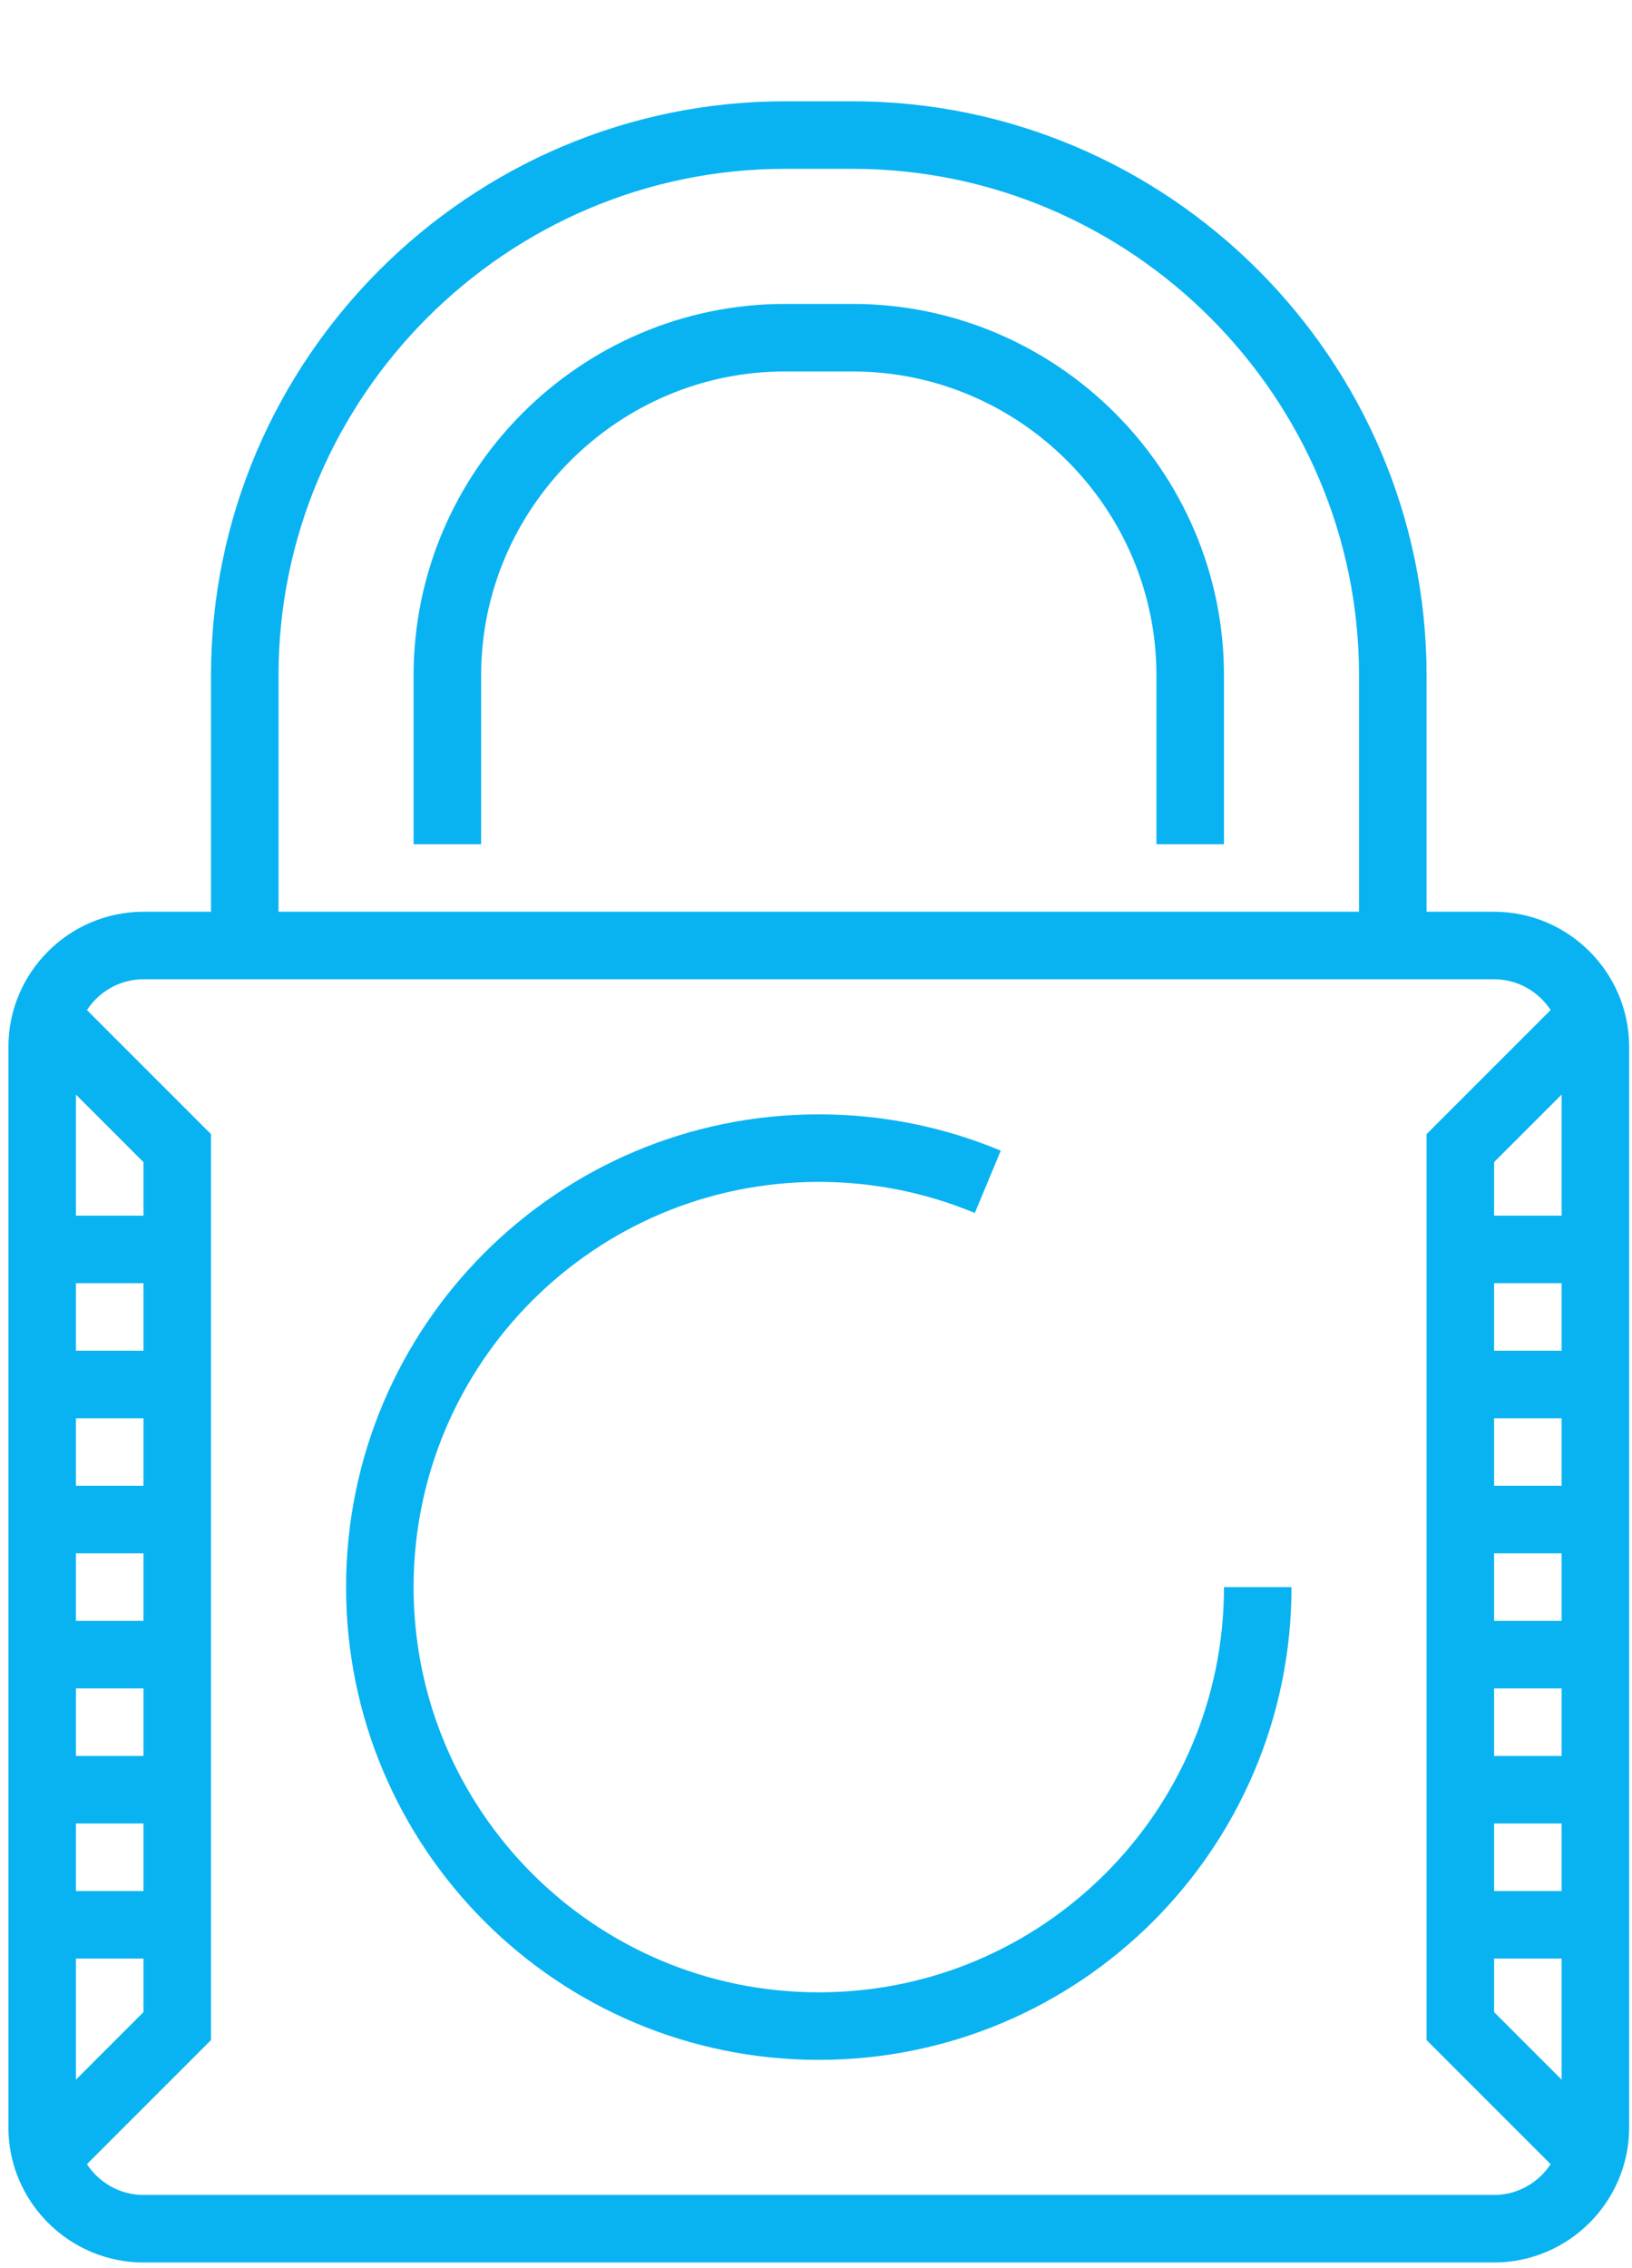 <?xml version="1.0" encoding="utf-8"?>
<!-- Generator: Adobe Illustrator 16.0.0, SVG Export Plug-In . SVG Version: 6.00 Build 0)  -->
<!DOCTYPE svg PUBLIC "-//W3C//DTD SVG 1.1//EN" "http://www.w3.org/Graphics/SVG/1.1/DTD/svg11.dtd">
<svg version="1.1" id="UPDATE_1.1" xmlns="http://www.w3.org/2000/svg" xmlns:xlink="http://www.w3.org/1999/xlink" x="0px" y="0px"
	 viewBox="0 0 48.333 67.166" enable-background="new 0 0 48.333 67.166" xml:space="preserve">
	 <style xmlns="http://www.w3.org/2000/svg" type="text/css">



.ssl_lock {
    animation-name: sslLock;
    animation-duration: 6s;
    animation-iteration-count: infinite;
    transform-origin: 50% 50%;
}

@keyframes sslLock {
	0% {transform: translate(0, -3px);}
	50% {transform: translate(0, 0);}
	10% {transform: translate(0, -3px);}
}

.ssl_check {
	animation-name: sslCheck;
    animation-iteration-count: infinite;
    animation-duration: 6s;
    stroke-linejoin: round;
    stroke-linecap: round;
    stroke-width: 1.7px;
    stroke-dasharray: 100;
    stroke-dashoffset: 100;
}

@keyframes sslCheck {
	0% {stroke-dashoffset: 100;}
	50% {stroke-dashoffset: 0;}
	100% {stroke-dashoffset: 100;}
}


	 </style>



<g id="_x33_6_x5F_security_x5F_padlock">

	<path class="ssl_lock" fill="none" stroke="#09B3F2" stroke-width="2" stroke-miterlimit="10" d="M41.249,28v-8c0-8.8-7.199-16-16-16h-2
		c-8.8,0-16,7.2-16,16v8"/>
	<path class="ssl_lock" fill="none" stroke="#09B3F2" stroke-width="2" stroke-miterlimit="10" d="M35.249,25v-5c0-5.5-4.5-10-10-10h-2
		c-5.5,0-10,4.5-10,10v5"/>
		
	<polygon class="ssl_check" fill="none" stroke="#09B3F2" stroke-width="2" stroke-miterlimit="10" points="20.249,43 24.249,47 33.249,38 36.249,41 
		24.249,53 17.249,46 	"/>
	<path fill="none" stroke="#09B3F2" stroke-width="2" stroke-miterlimit="10" d="M37.249,47c0,7.181-5.819,13-13,13s-13-5.819-13-13
		s5.82-13,13-13c1.773,0,3.464,0.356,5.005,0.998"/>
	<path fill="none" stroke="#09B3F2" stroke-width="2" stroke-miterlimit="10" d="M47.249,63c0,1.649-1.35,3-3,3h-40
		c-1.65,0-3-1.351-3-3V31c0-1.65,1.35-3,3-3h40c1.65,0,3,1.35,3,3v10V63z"/>
	<polyline fill="none" stroke="#09B3F2" stroke-width="2" stroke-miterlimit="10" points="1.249,30 5.249,34 5.249,60 1.249,64 	"/>
	<polyline fill="none" stroke="#09B3F2" stroke-width="2" stroke-miterlimit="10" points="47.249,30 43.249,34 43.249,60 47.249,64 
			"/>
	<line fill="none" stroke="#09B3F2" stroke-width="2" stroke-miterlimit="10" x1="47.249" y1="37" x2="43.249" y2="37"/>
	<line fill="none" stroke="#09B3F2" stroke-width="2" stroke-miterlimit="10" x1="47.249" y1="41" x2="43.249" y2="41"/>
	<line fill="none" stroke="#09B3F2" stroke-width="2" stroke-miterlimit="10" x1="47.249" y1="45" x2="43.249" y2="45"/>
	<line fill="none" stroke="#09B3F2" stroke-width="2" stroke-miterlimit="10" x1="47.249" y1="49" x2="43.249" y2="49"/>
	<line fill="none" stroke="#09B3F2" stroke-width="2" stroke-miterlimit="10" x1="47.249" y1="53" x2="43.249" y2="53"/>
	<line fill="none" stroke="#09B3F2" stroke-width="2" stroke-miterlimit="10" x1="47.249" y1="57" x2="43.249" y2="57"/>
	<line fill="none" stroke="#09B3F2" stroke-width="2" stroke-miterlimit="10" x1="5.249" y1="37" x2="1.249" y2="37"/>
	<line fill="none" stroke="#09B3F2" stroke-width="2" stroke-miterlimit="10" x1="5.249" y1="41" x2="1.249" y2="41"/>
	<line fill="none" stroke="#09B3F2" stroke-width="2" stroke-miterlimit="10" x1="5.249" y1="45" x2="1.249" y2="45"/>
	<line fill="none" stroke="#09B3F2" stroke-width="2" stroke-miterlimit="10" x1="5.249" y1="49" x2="1.249" y2="49"/>
	<line fill="none" stroke="#09B3F2" stroke-width="2" stroke-miterlimit="10" x1="5.249" y1="53" x2="1.249" y2="53"/>
	<line fill="none" stroke="#09B3F2" stroke-width="2" stroke-miterlimit="10" x1="5.249" y1="57" x2="1.249" y2="57"/>
</g>
</svg>
